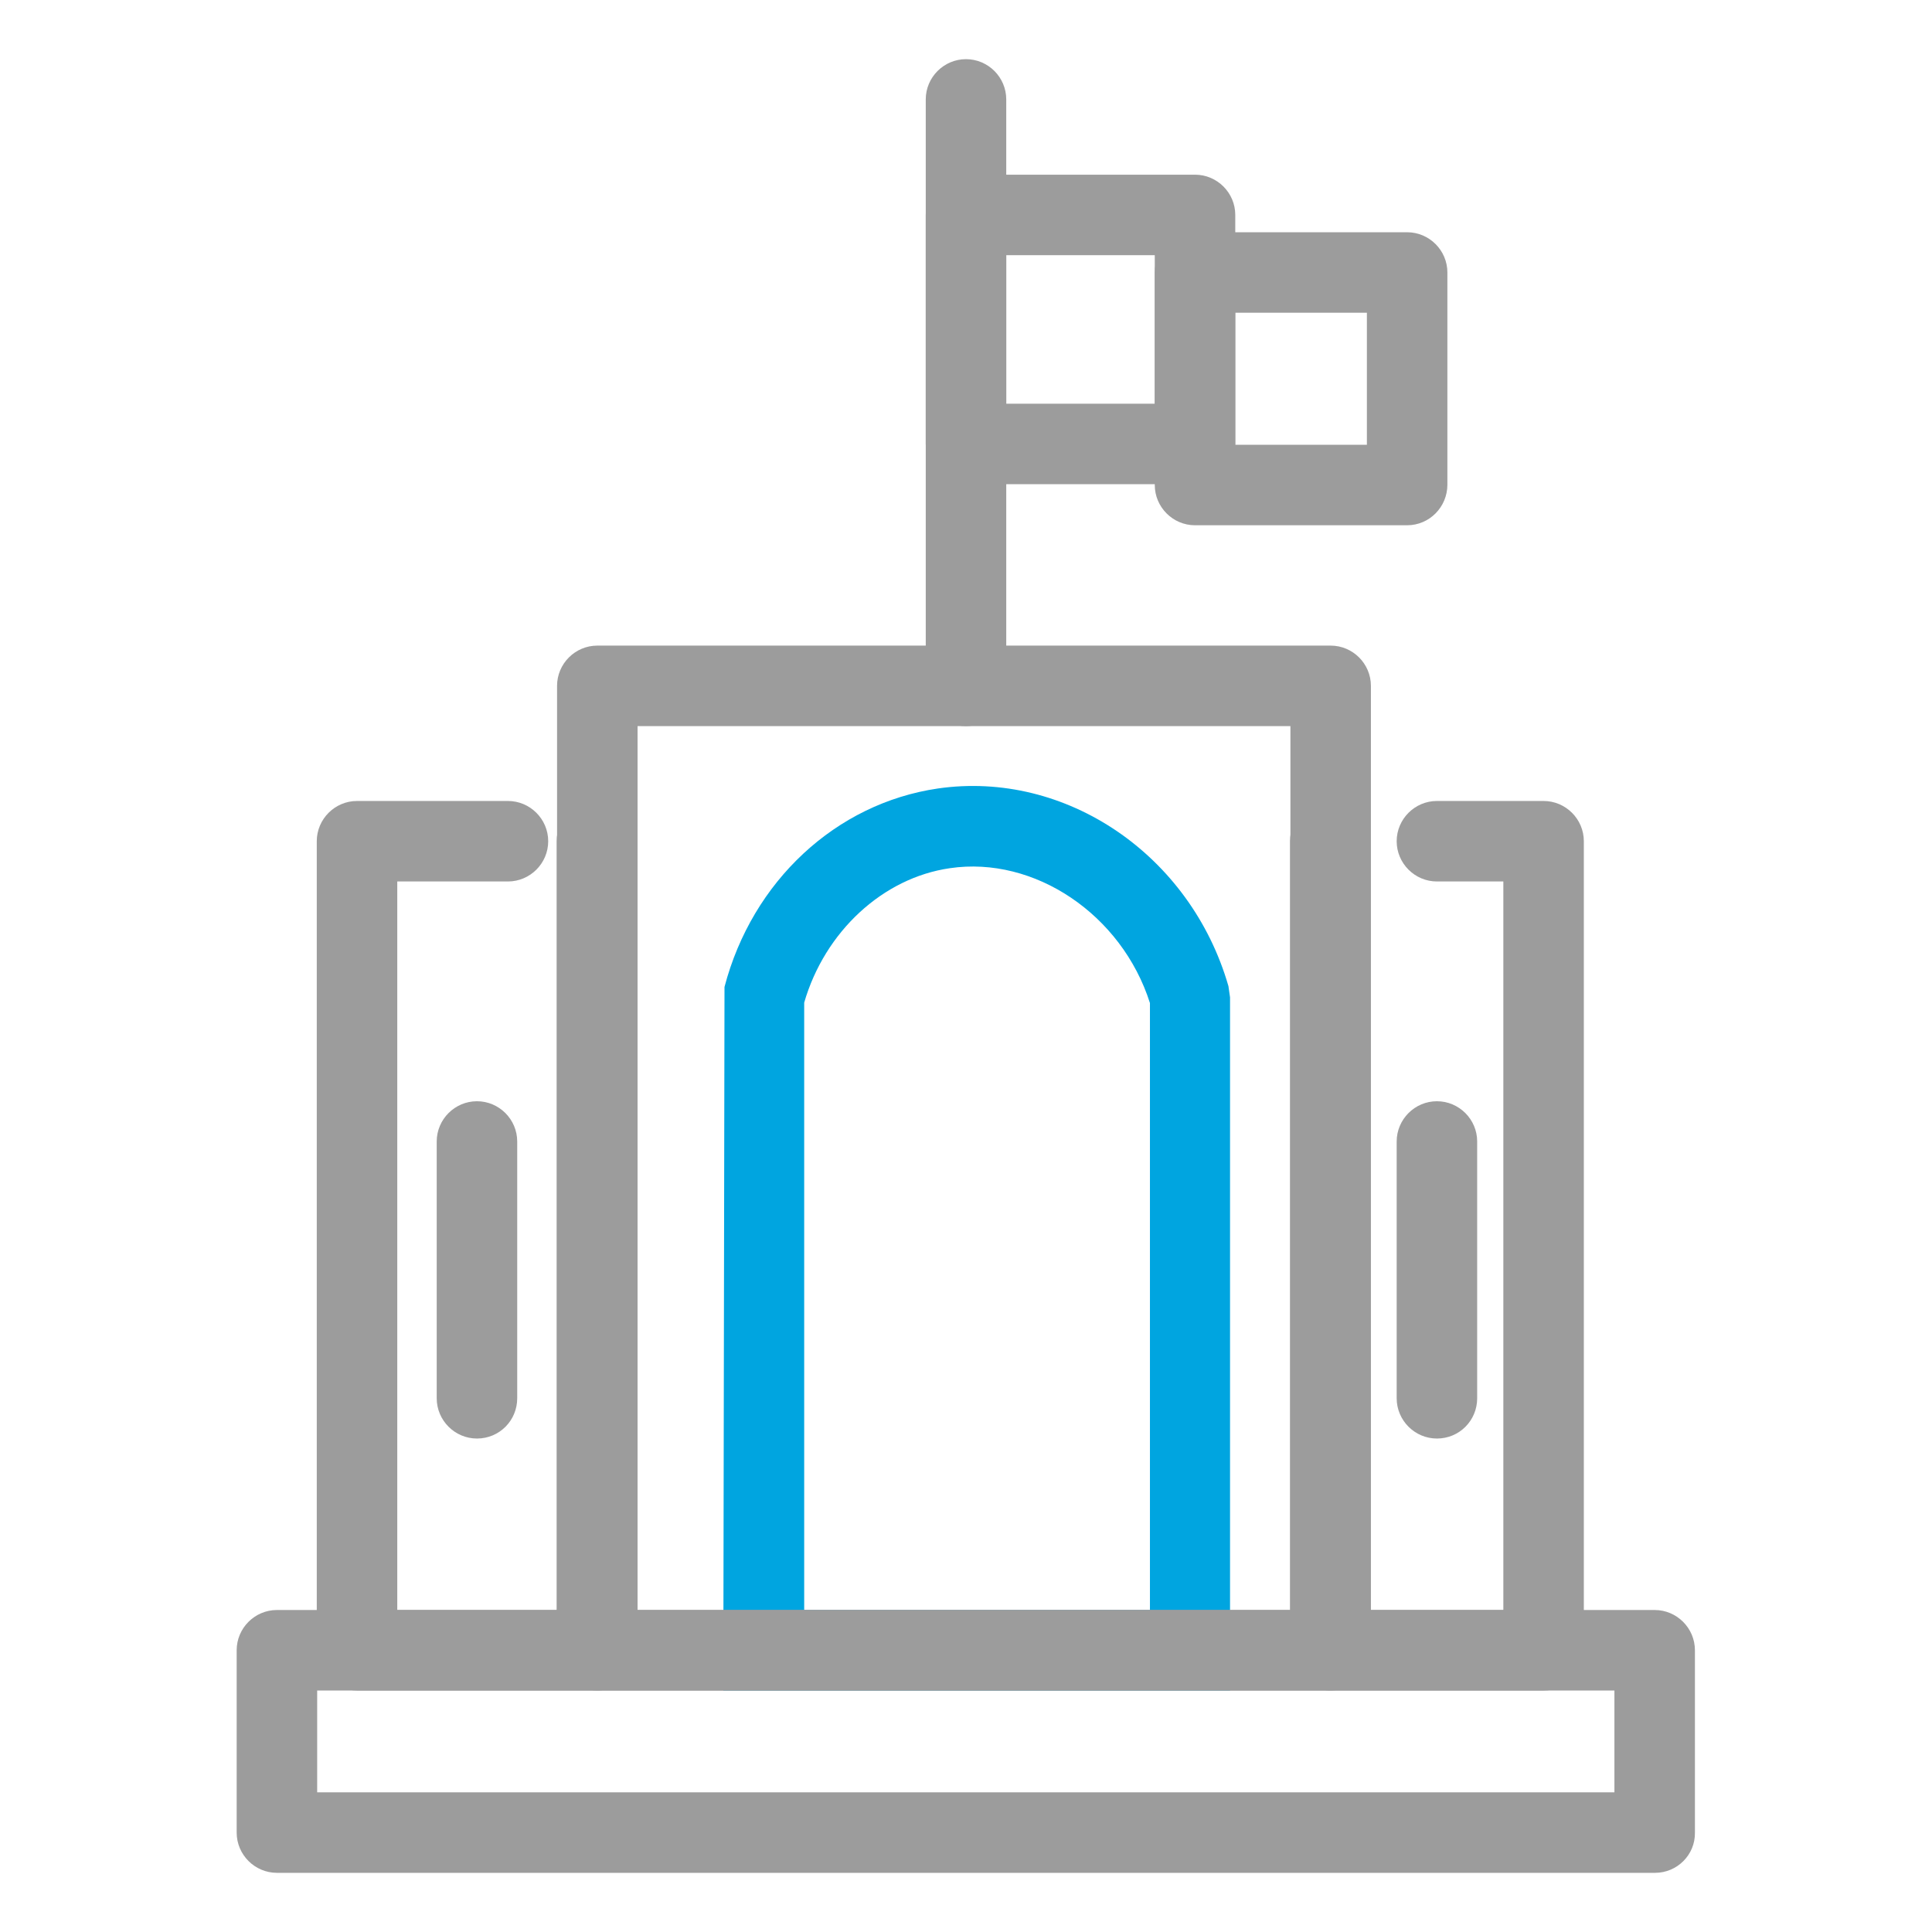 <?xml version="1.0" encoding="utf-8"?>
<!-- Generator: Adobe Illustrator 26.0.0, SVG Export Plug-In . SVG Version: 6.00 Build 0)  -->
<svg width="48" height="48" version="1.1" id="图层_1" xmlns="http://www.w3.org/2000/svg" xmlns:xlink="http://www.w3.org/1999/xlink" x="0px" y="0px"
	 viewBox="0 0 48 48" style="enable-background:new 0 0 48 48;" xml:space="preserve">
<style type="text/css">
	.st0{fill:none;stroke:#9C9C9C;stroke-width:2;stroke-miterlimit:10;}
	.st1{fill:none;stroke:#00a5e0;stroke-width:2;stroke-linecap:round;stroke-miterlimit:10;}
	.st2{fill:none;stroke:#9C9C9C;stroke-width:2;stroke-linecap:round;stroke-miterlimit:10;}
	.st3{fill:none;stroke:#9C9C9C;stroke-width:1.75;stroke-linecap:round;stroke-miterlimit:10;}
	.st4{fill:none;stroke:#9C9C9C;stroke-width:2;stroke-linecap:round;stroke-linejoin:round;stroke-miterlimit:10;}
	.st5{fill:#00a5e0;}
	.st6{fill:#9C9C9C;}
	.st7{fill:#FFFFFF;}
	.st8{fill:none;stroke:#9C9C9C;stroke-linecap:round;stroke-linejoin:round;stroke-miterlimit:10;}
	.st9{fill:none;stroke:#00a5e0;stroke-width:2;stroke-linecap:round;stroke-linejoin:round;stroke-miterlimit:10;}
	.st10{fill:#00a5e0;}
</style>
<g>
	<g>
		<path class="st10" d="M30.57,42h-12.6L18,24.52c0.69-2.63,2.77-4.56,5.3-4.93c3.18-0.46,6.28,1.65,7.22,4.91l0.04,0.28V42z
			 M19.97,40h8.6V24.92c-0.7-2.2-2.87-3.66-4.97-3.35c-1.67,0.24-3.11,1.58-3.62,3.34V40z"/>
	</g>
	<g>
		<path class="st6" d="M33.05,42H14.84c-0.55,0-1-0.45-1-1V17.04c0-0.55,0.45-1,1-1h18.22c0.55,0,1,0.45,1,1V41
			C34.05,41.56,33.61,42,33.05,42z M15.84,40h16.22V18.04H15.84V40z"/>
	</g>
	<g>
		<path class="st6" d="M41.12,46.53H6.88c-0.55,0-1-0.45-1-1V41c0-0.55,0.45-1,1-1h34.23c0.55,0,1,0.45,1,1v4.53
			C42.12,46.08,41.67,46.53,41.12,46.53z M7.88,44.53h32.23V42H7.88V44.53z"/>
	</g>
	<g>
		<path class="st6" d="M38.35,42h-5.3c-0.55,0-1-0.45-1-1v-20.1c0-0.55,0.45-1,1-1s1,0.45,1,1V40h3.3v-18.1H35.7c-0.55,0-1-0.45-1-1
			s0.45-1,1-1h2.65c0.55,0,1,0.45,1,1V41C39.35,41.56,38.91,42,38.35,42z"/>
	</g>
	<g>
		<path class="st6" d="M14.84,42H8.87c-0.55,0-1-0.45-1-1v-20.1c0-0.55,0.45-1,1-1h3.75c0.55,0,1,0.45,1,1s-0.45,1-1,1H9.87V40h3.96
			v-19.1c0-0.55,0.45-1,1-1s1,0.45,1,1V41C15.84,41.56,15.39,42,14.84,42z"/>
	</g>
	<g>
		<path class="st6" d="M24,18.04c-0.55,0-1-0.45-1-1V2.47c0-0.55,0.45-1,1-1s1,0.45,1,1v14.58C25,17.6,24.55,18.04,24,18.04z"/>
	</g>
	<g>
		<path class="st6" d="M29.69,12.03H24c-0.55,0-1-0.45-1-1V5.34c0-0.55,0.45-1,1-1h5.69c0.55,0,1,0.45,1,1v5.69
			C30.69,11.58,30.24,12.03,29.69,12.03z M25,10.03h3.69V6.34H25V10.03z"/>
	</g>
	<g>
		<path class="st6" d="M34.96,13.05h-5.27c-0.55,0-1-0.45-1-1V6.77c0-0.55,0.45-1,1-1h5.27c0.55,0,1,0.45,1,1v5.27
			C35.96,12.6,35.51,13.05,34.96,13.05z M30.69,11.05h3.27V7.77h-3.27V11.05z"/>
	</g>
	<g>
		<path class="st6" d="M11.85,35.74c-0.55,0-1-0.45-1-1v-6.38c0-0.55,0.45-1,1-1s1,0.45,1,1v6.38
			C12.85,35.29,12.41,35.74,11.85,35.74z"/>
	</g>
	<g>
		<path class="st6" d="M35.7,35.74c-0.55,0-1-0.45-1-1v-6.38c0-0.55,0.45-1,1-1s1,0.45,1,1v6.38C36.7,35.29,36.26,35.74,35.7,35.74z
			"/>
	</g>
</g>
</svg>
